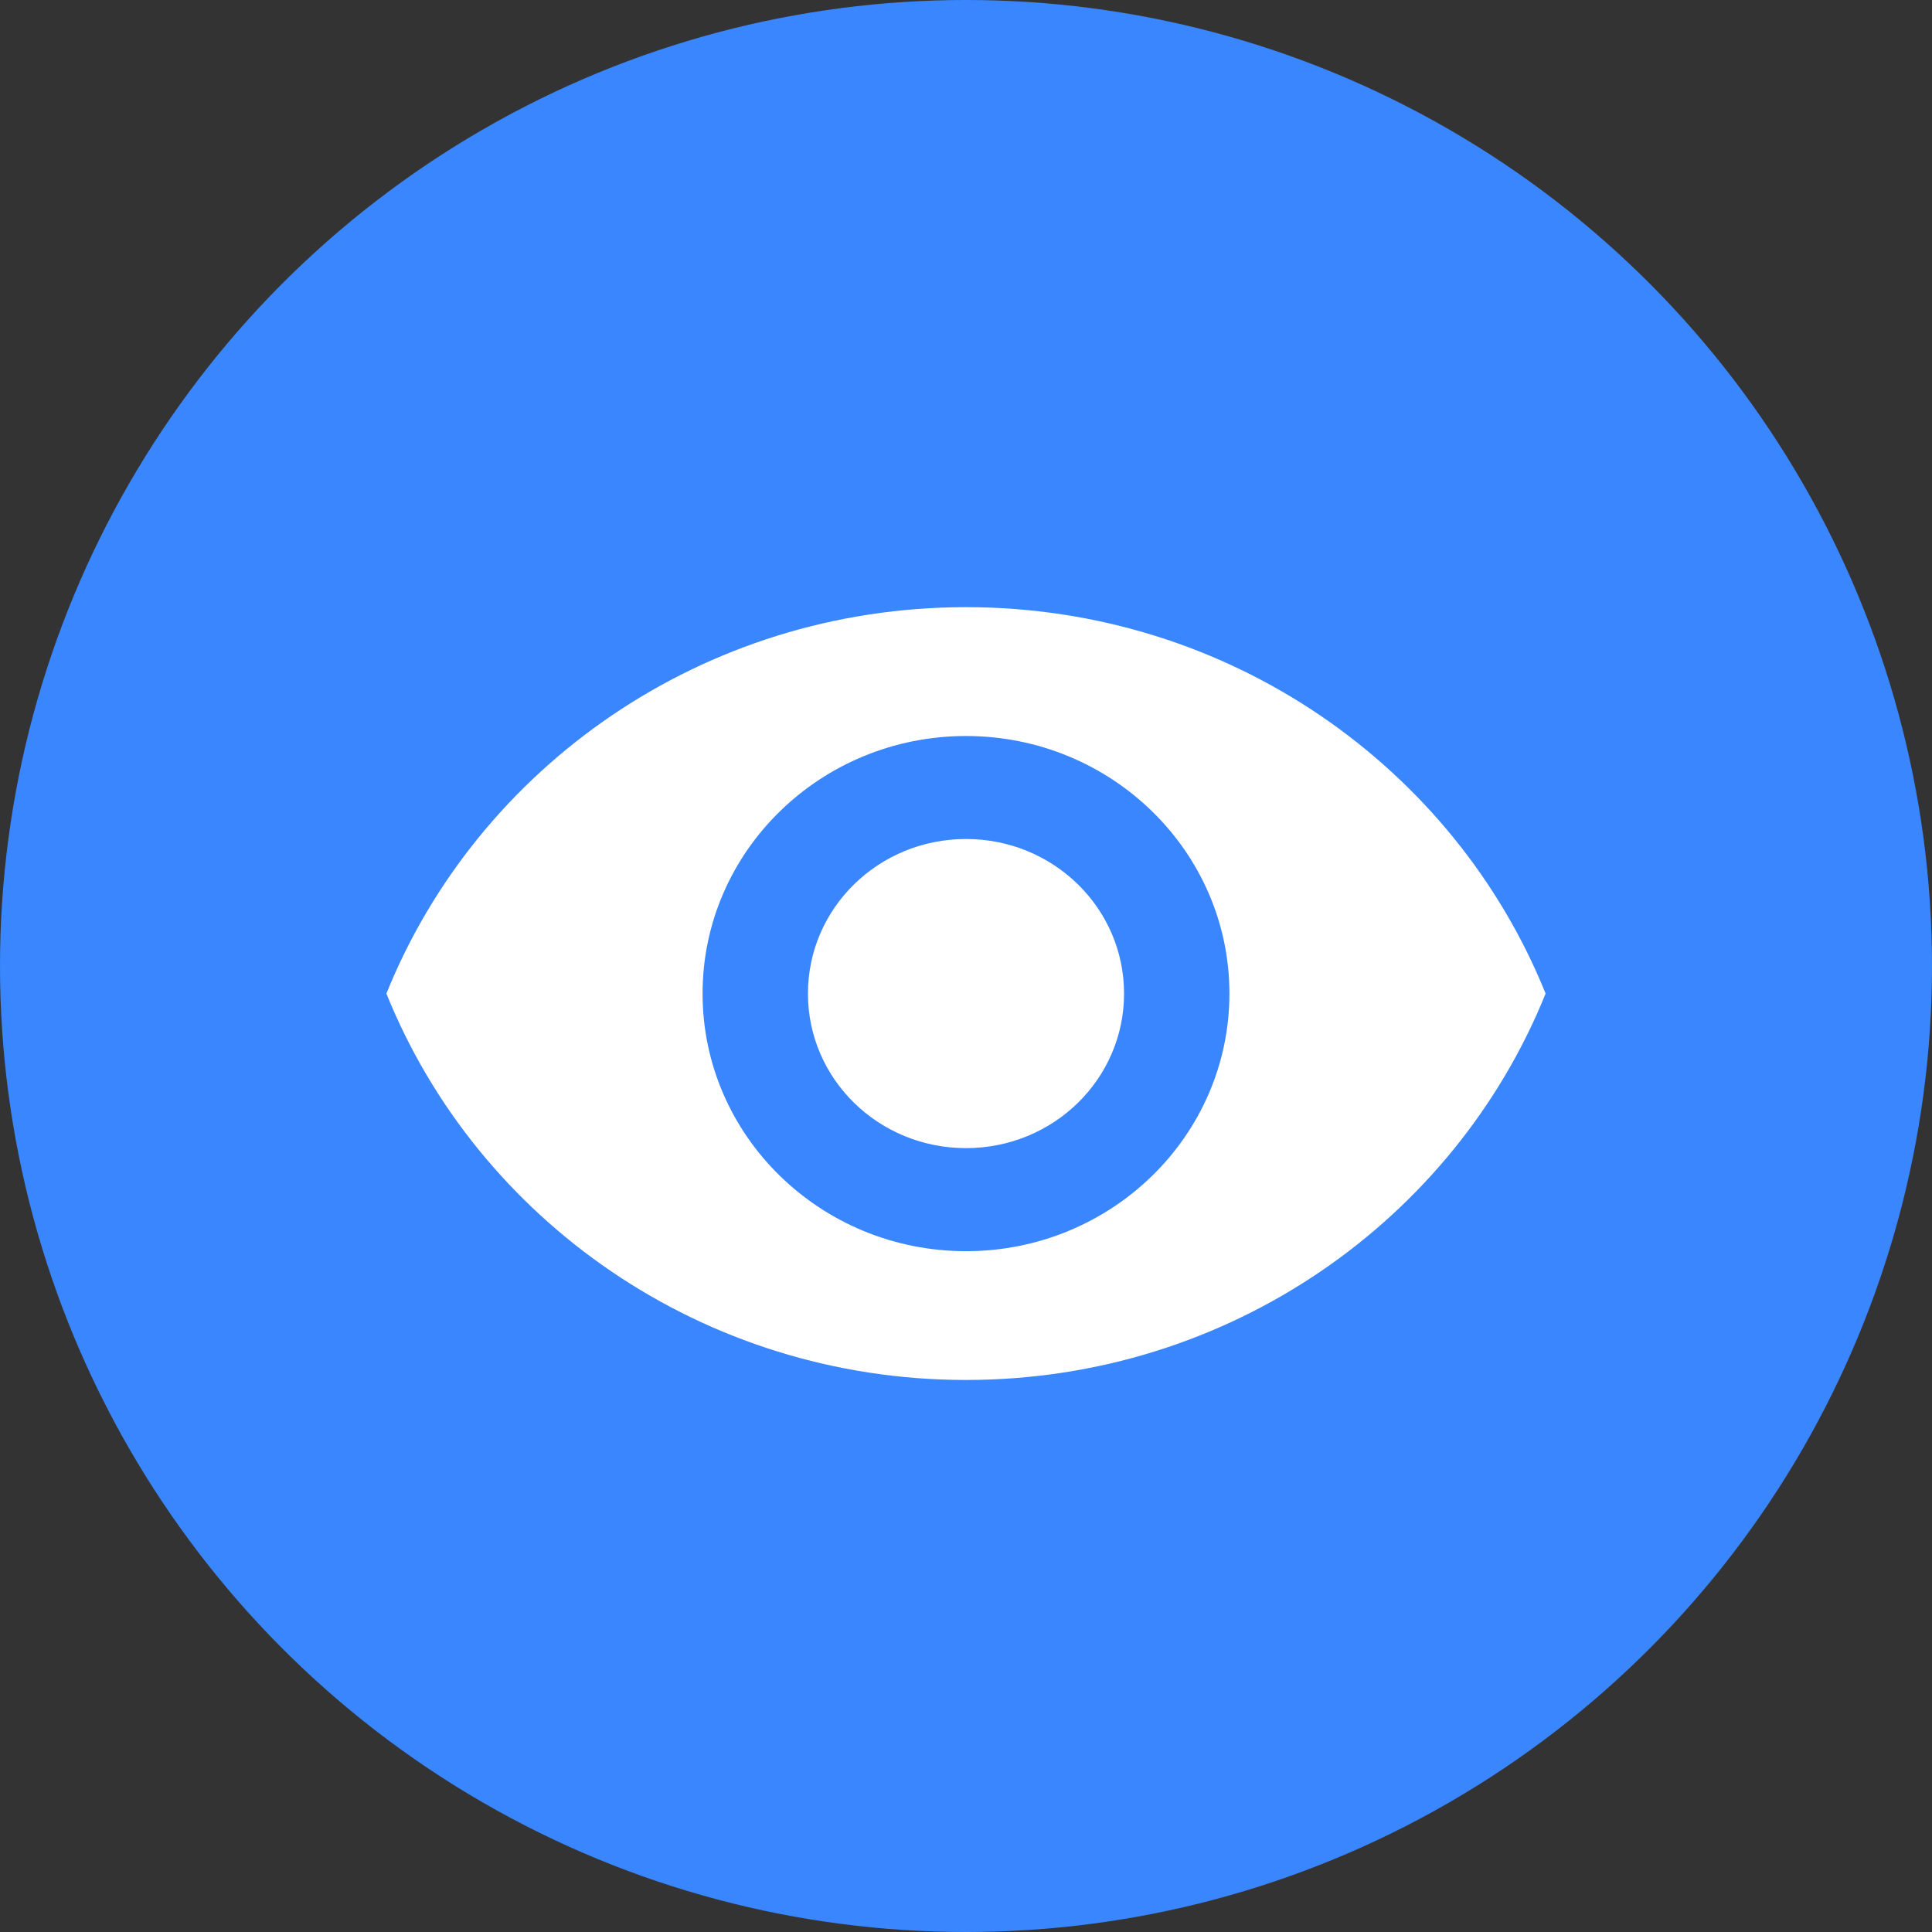 <svg xmlns="http://www.w3.org/2000/svg" width="26" height="26" viewBox="0 0 26 26">
    <rect x="0" y="0" width="26" height="26" fill="#333333" stroke="none"/>
    <g fill="none" fill-rule="evenodd">
        <circle cx="13" cy="13" r="13" fill="#3A86FF"/>
        <path d="M4.457 4.457h17.086v17.086H4.457z"/>
        <path fill="#FFF" fill-rule="nonzero" d="M13 8.171c-3.545 0-6.573 2.157-7.8 5.2 1.227 3.044 4.255 5.2 7.8 5.2s6.573-2.156 7.8-5.2c-1.227-3.043-4.255-5.2-7.8-5.2zm0 8.667c-1.957 0-3.545-1.553-3.545-3.467 0-1.913 1.588-3.466 3.545-3.466 1.957 0 3.545 1.553 3.545 3.466 0 1.914-1.588 3.467-3.545 3.467zm0-5.547c-1.177 0-2.127.93-2.127 2.08 0 1.151.95 2.08 2.127 2.08 1.177 0 2.127-.929 2.127-2.08 0-1.15-.95-2.08-2.127-2.08z"/>
    </g>
</svg>
